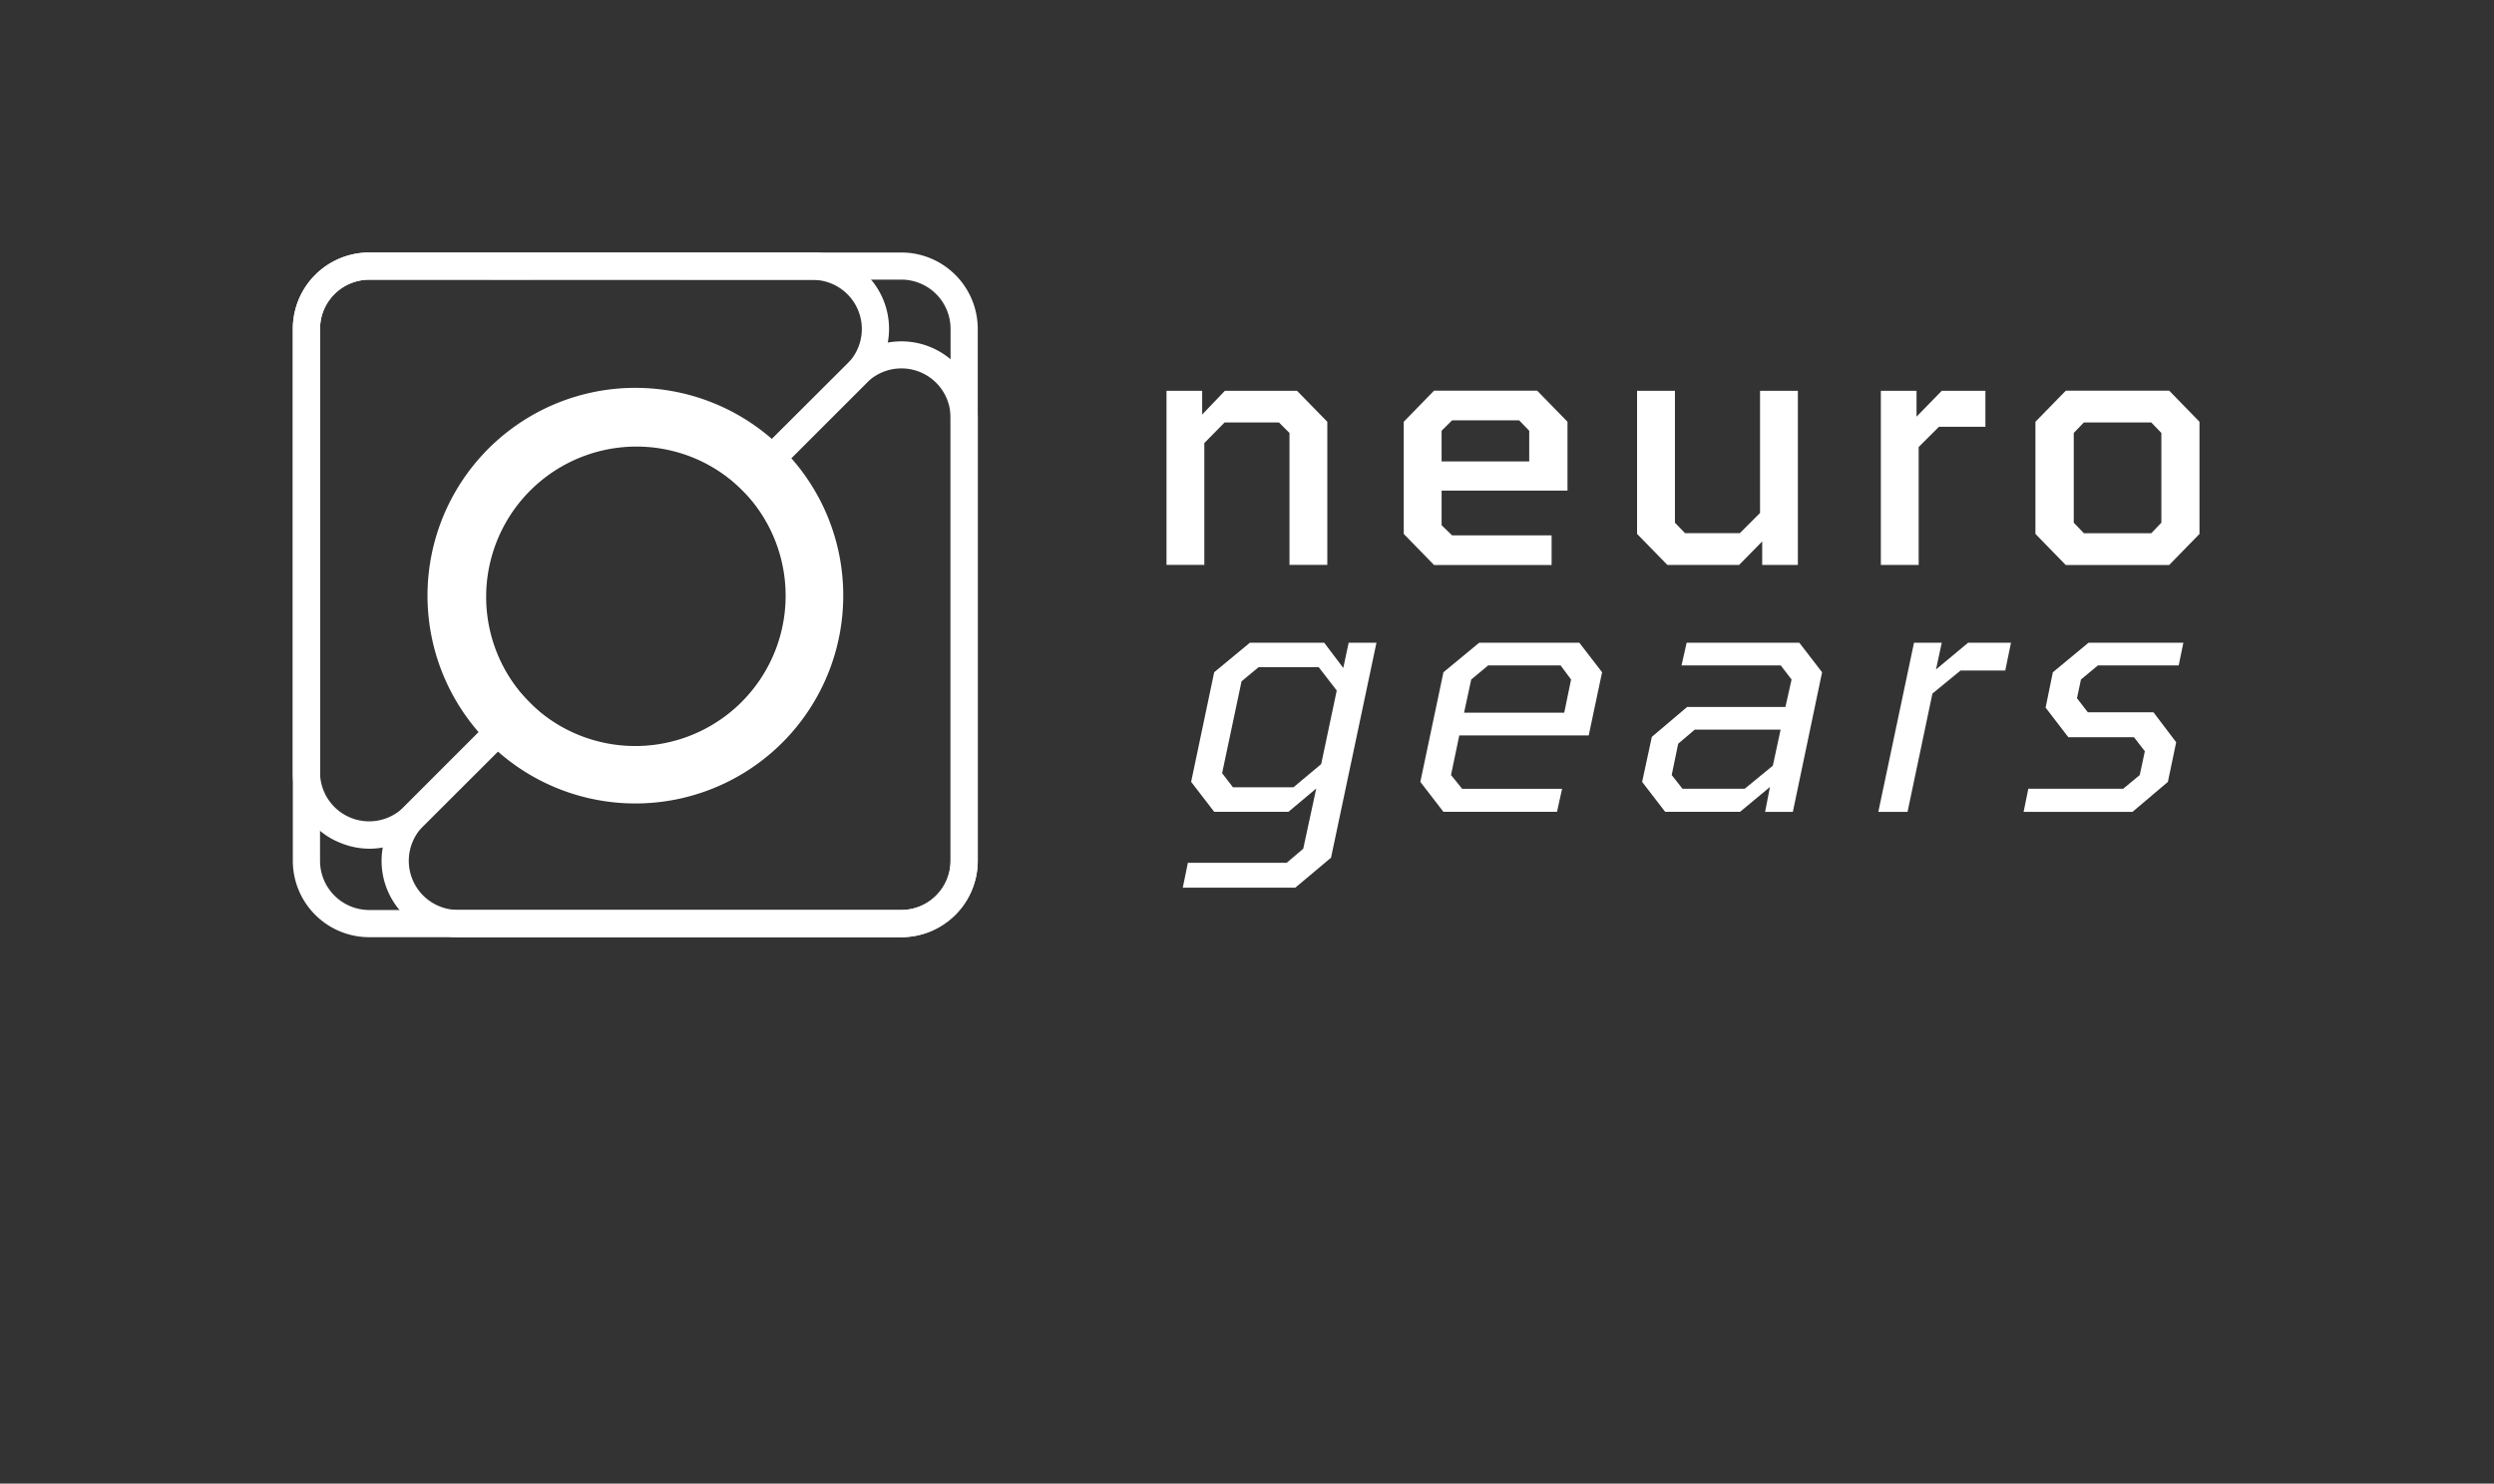 <?xml version="1.0" encoding="UTF-8" standalone="no"?>
<svg
   id="Layer_1"
   data-name="Layer 1"
   viewBox="0 0 176.457 105"
   version="1.1"
   sodipodi:docname="dark-logo-neurogears.svg"
   inkscape:version="1.2.2 (732a01da63, 2022-12-09)"
   width="176.457"
   height="105"
   xmlns:inkscape="http://www.inkscape.org/namespaces/inkscape"
   xmlns:sodipodi="http://sodipodi.sourceforge.net/DTD/sodipodi-0.dtd"
   xmlns="http://www.w3.org/2000/svg"
   xmlns:svg="http://www.w3.org/2000/svg"
   xmlns:rdf="http://www.w3.org/1999/02/22-rdf-syntax-ns#"
   xmlns:cc="http://creativecommons.org/ns#"
   xmlns:dc="http://purl.org/dc/elements/1.1/">
  <rect x="0" y="0" width="176.457" height="105" fill="#333333" stroke="none"/>
  <sodipodi:namedview
     pagecolor="#000000"
     bordercolor="#666666"
     borderopacity="1"
     objecttolerance="10"
     gridtolerance="10"
     guidetolerance="10"
     inkscape:pageopacity="0"
     inkscape:pageshadow="2"
     inkscape:window-width="2560"
     inkscape:window-height="1334"
     id="namedview37"
     showgrid="false"
     inkscape:zoom="7.28"
     inkscape:cx="41.208791"
     inkscape:cy="51.098901"
     inkscape:window-x="-11"
     inkscape:window-y="-11"
     inkscape:window-maximized="1"
     inkscape:current-layer="Layer_1"
     inkscape:showpageshadow="2"
     inkscape:pagecheckerboard="0"
     inkscape:deskcolor="#000000" />
  <defs
     id="defs4">
    <style
       id="style2">.cls-1{fill:#fff;}</style>
  </defs>
  <g
     id="g39929"
     transform="matrix(0.275,0,0,0.275,7.062,10.891)">
    <polygon
       class="cls-1"
       points="308.02,60.97 289.46,60.97 283.62,67.08 283.62,60.97 274.44,60.97 274.44,105.77 284.17,105.77 284.17,74.42 289.38,69.12 303.38,69.12 306.08,71.82 306.08,105.77 315.81,105.77 315.81,68.94 "
       id="polygon6" />
    <path
       class="cls-1"
       d="m 345.22,71.25 2.69,-2.68 h 17.26 l 2.59,2.68 v 7.89 h -22.54 z m 28.3,26.92 h -25.61 l -2.69,-2.6 v -8.91 h 32.39 V 68.94 l -7.8,-8 h -26.54 l -7.79,8 V 97.8 l 7.79,8 h 30.25 z"
       id="path8" />
    <polygon
       class="cls-1"
       points="403.3,105.78 421.77,105.78 427.7,99.74 427.7,105.78 436.88,105.78 436.88,60.97 427.15,60.97 427.15,92.41 421.95,97.61 407.85,97.61 405.25,94.92 405.25,60.97 395.51,60.97 395.51,97.8 "
       id="polygon10" />
    <polygon
       class="cls-1"
       points="458.23,60.97 458.23,105.78 467.96,105.78 467.96,75.44 473.17,70.24 485.13,70.24 485.13,60.97 473.9,60.97 467.41,67.63 467.41,60.97 "
       id="polygon12" />
    <path
       class="cls-1"
       d="m 510.46,69.12 h 17.35 l 2.59,2.7 v 23.1 l -2.59,2.7 h -17.35 l -2.6,-2.7 V 71.82 Z M 498,68.94 V 97.8 l 7.79,8 h 26.63 l 7.79,-8 V 68.94 l -7.79,-8 h -26.6 z"
       id="path14" />
    <path
       class="cls-1"
       d="m 291.53,163 -2.78,-3.62 5,-23.65 4.37,-3.62 h 15.49 l 4.63,6 -4,18.93 -7.12,5.96 z m 36.93,-37.2 h -7.15 l -1.39,6.5 -4.91,-6.5 H 295.9 l -9.19,7.6 -5.93,28.21 5.93,7.71 h 19.11 l 7.15,-6 -3.35,15.5 -4.26,3.62 h -25.42 l -1.31,6.4 h 28.95 l 9.19,-7.71 z"
       id="path16" />
    <path
       class="cls-1"
       d="m 352.84,135.27 4.35,-3.62 h 18.65 l 2.69,3.62 -1.76,8.54 H 351 Z m 23.38,28.13 h -25.71 l -2.87,-3.54 2.13,-10.2 h 33.3 l 3.44,-16.25 -5.85,-7.6 h -25.78 l -9.19,7.6 -5.94,28.21 5.94,7.71 h 29.22 z"
       id="path18" />
    <path
       class="cls-1"
       d="m 407.2,163.39 -2.78,-3.53 1.67,-8.07 4.26,-3.62 h 22.09 l -2,9.28 -7.24,5.94 z m 21.25,5.94 h 7.14 l 7.52,-35.92 -5.85,-7.6 h -29 l -1.31,5.84 h 25.53 l 2.78,3.62 -1.58,7.06 H 408.4 l -9.09,7.7 -2.5,11.59 5.93,7.71 H 422 l 7.7,-6.4 z"
       id="path20" />
    <polygon
       class="cls-1"
       points="466.76,125.81 457.58,169.33 465.1,169.33 471.5,138.89 478.73,132.96 490.24,132.96 491.71,125.81 480.67,125.81 472.42,132.68 473.9,125.81 "
       id="polygon22" />
    <polygon
       class="cls-1"
       points="506.46,150.12 523.35,150.12 526.15,153.73 524.84,159.86 520.57,163.39 496.17,163.39 494.96,169.33 522.98,169.33 532.08,161.62 534.21,151.42 528.37,143.71 511.48,143.71 508.69,140.09 509.71,135.27 514.07,131.65 534.86,131.65 536.06,125.81 511.66,125.81 502.48,133.41 500.62,142.51 "
       id="polygon24" />
    <path
       class="cls-1"
       d="M 206.23,201.59 H 69.3 A 19.66,19.66 0 0 1 49.66,182 V 45 A 19.66,19.66 0 0 1 69.3,25.38 H 206.23 A 19.67,19.67 0 0 1 225.88,45 v 137 a 19.67,19.67 0 0 1 -19.65,19.59 z M 69.3,32.38 A 12.66,12.66 0 0 0 56.66,45 V 182 A 12.66,12.66 0 0 0 69.3,194.59 H 206.23 A 12.66,12.66 0 0 0 218.88,182 V 45 A 12.66,12.66 0 0 0 206.23,32.36 Z m 68.47,127 a 45.67,45.67 0 1 1 45.68,-45.68 45.33,45.33 0 0 1 -45.68,45.64 z m 0,-84.35 A 38.68,38.68 0 1 0 165,86.24 38.73,38.73 0 0 0 137.77,75 Z"
       id="path26" />
    <path
       class="cls-1"
       d="M 69.43,178.82 A 19.87,19.87 0 0 1 61.79,177.27 19.33,19.33 0 0 1 49.66,159.13 V 45 A 19.66,19.66 0 0 1 69.3,25.38 H 183.41 A 19.64,19.64 0 0 1 197.3,58.91 L 167.51,88.7 165,86.23 a 38.68,38.68 0 0 0 -54.7,54.69 l 2.47,2.48 -29.58,29.6 a 19.38,19.38 0 0 1 -13.76,5.82 z M 69.3,32.38 A 12.66,12.66 0 0 0 56.66,45 v 114.13 a 12.64,12.64 0 0 0 21.58,8.94 L 103,143.3 A 45.68,45.68 0 0 1 167.4,78.9 L 192.35,54 a 12.64,12.64 0 0 0 -8.94,-21.58 z"
       id="path28" />
    <path
       class="cls-1"
       d="M 206.23,201.59 H 92.13 A 19.64,19.64 0 0 1 78.24,168.07 l 29.63,-29.64 2.48,2.5 A 38.67,38.67 0 1 0 165,86.24 L 162.51,83.76 192.35,54 a 19.64,19.64 0 0 1 33.53,13.89 V 182 a 19.67,19.67 0 0 1 -19.65,19.59 z M 108,148.26 83.19,173 a 12.64,12.64 0 0 0 8.94,21.57 h 114.1 A 12.66,12.66 0 0 0 218.88,182 V 67.85 A 12.64,12.64 0 0 0 197.3,58.91 L 172.37,83.84 A 45.68,45.68 0 0 1 108,148.26 Z"
       id="path30" />
    <path
       class="cls-1"
       d="m 171.49,79.76 a 47.81,47.81 0 1 0 14.12,33.9 47.64,47.64 0 0 0 -14.12,-33.9 z m -33.72,76.08 A 42.17,42.17 0 1 1 180,113.66 42,42 0 0 1 137.77,155.84 Z"
       id="path32" />
    <path
       class="cls-1"
       d="m 175.49,75.76 a 53.48,53.48 0 1 0 15.78,37.9 53.31,53.31 0 0 0 -15.78,-37.9 z m -37.72,80.08 A 42.17,42.17 0 1 1 180,113.66 42,42 0 0 1 137.77,155.84 Z"
       id="path34" />
  </g>
</svg>
